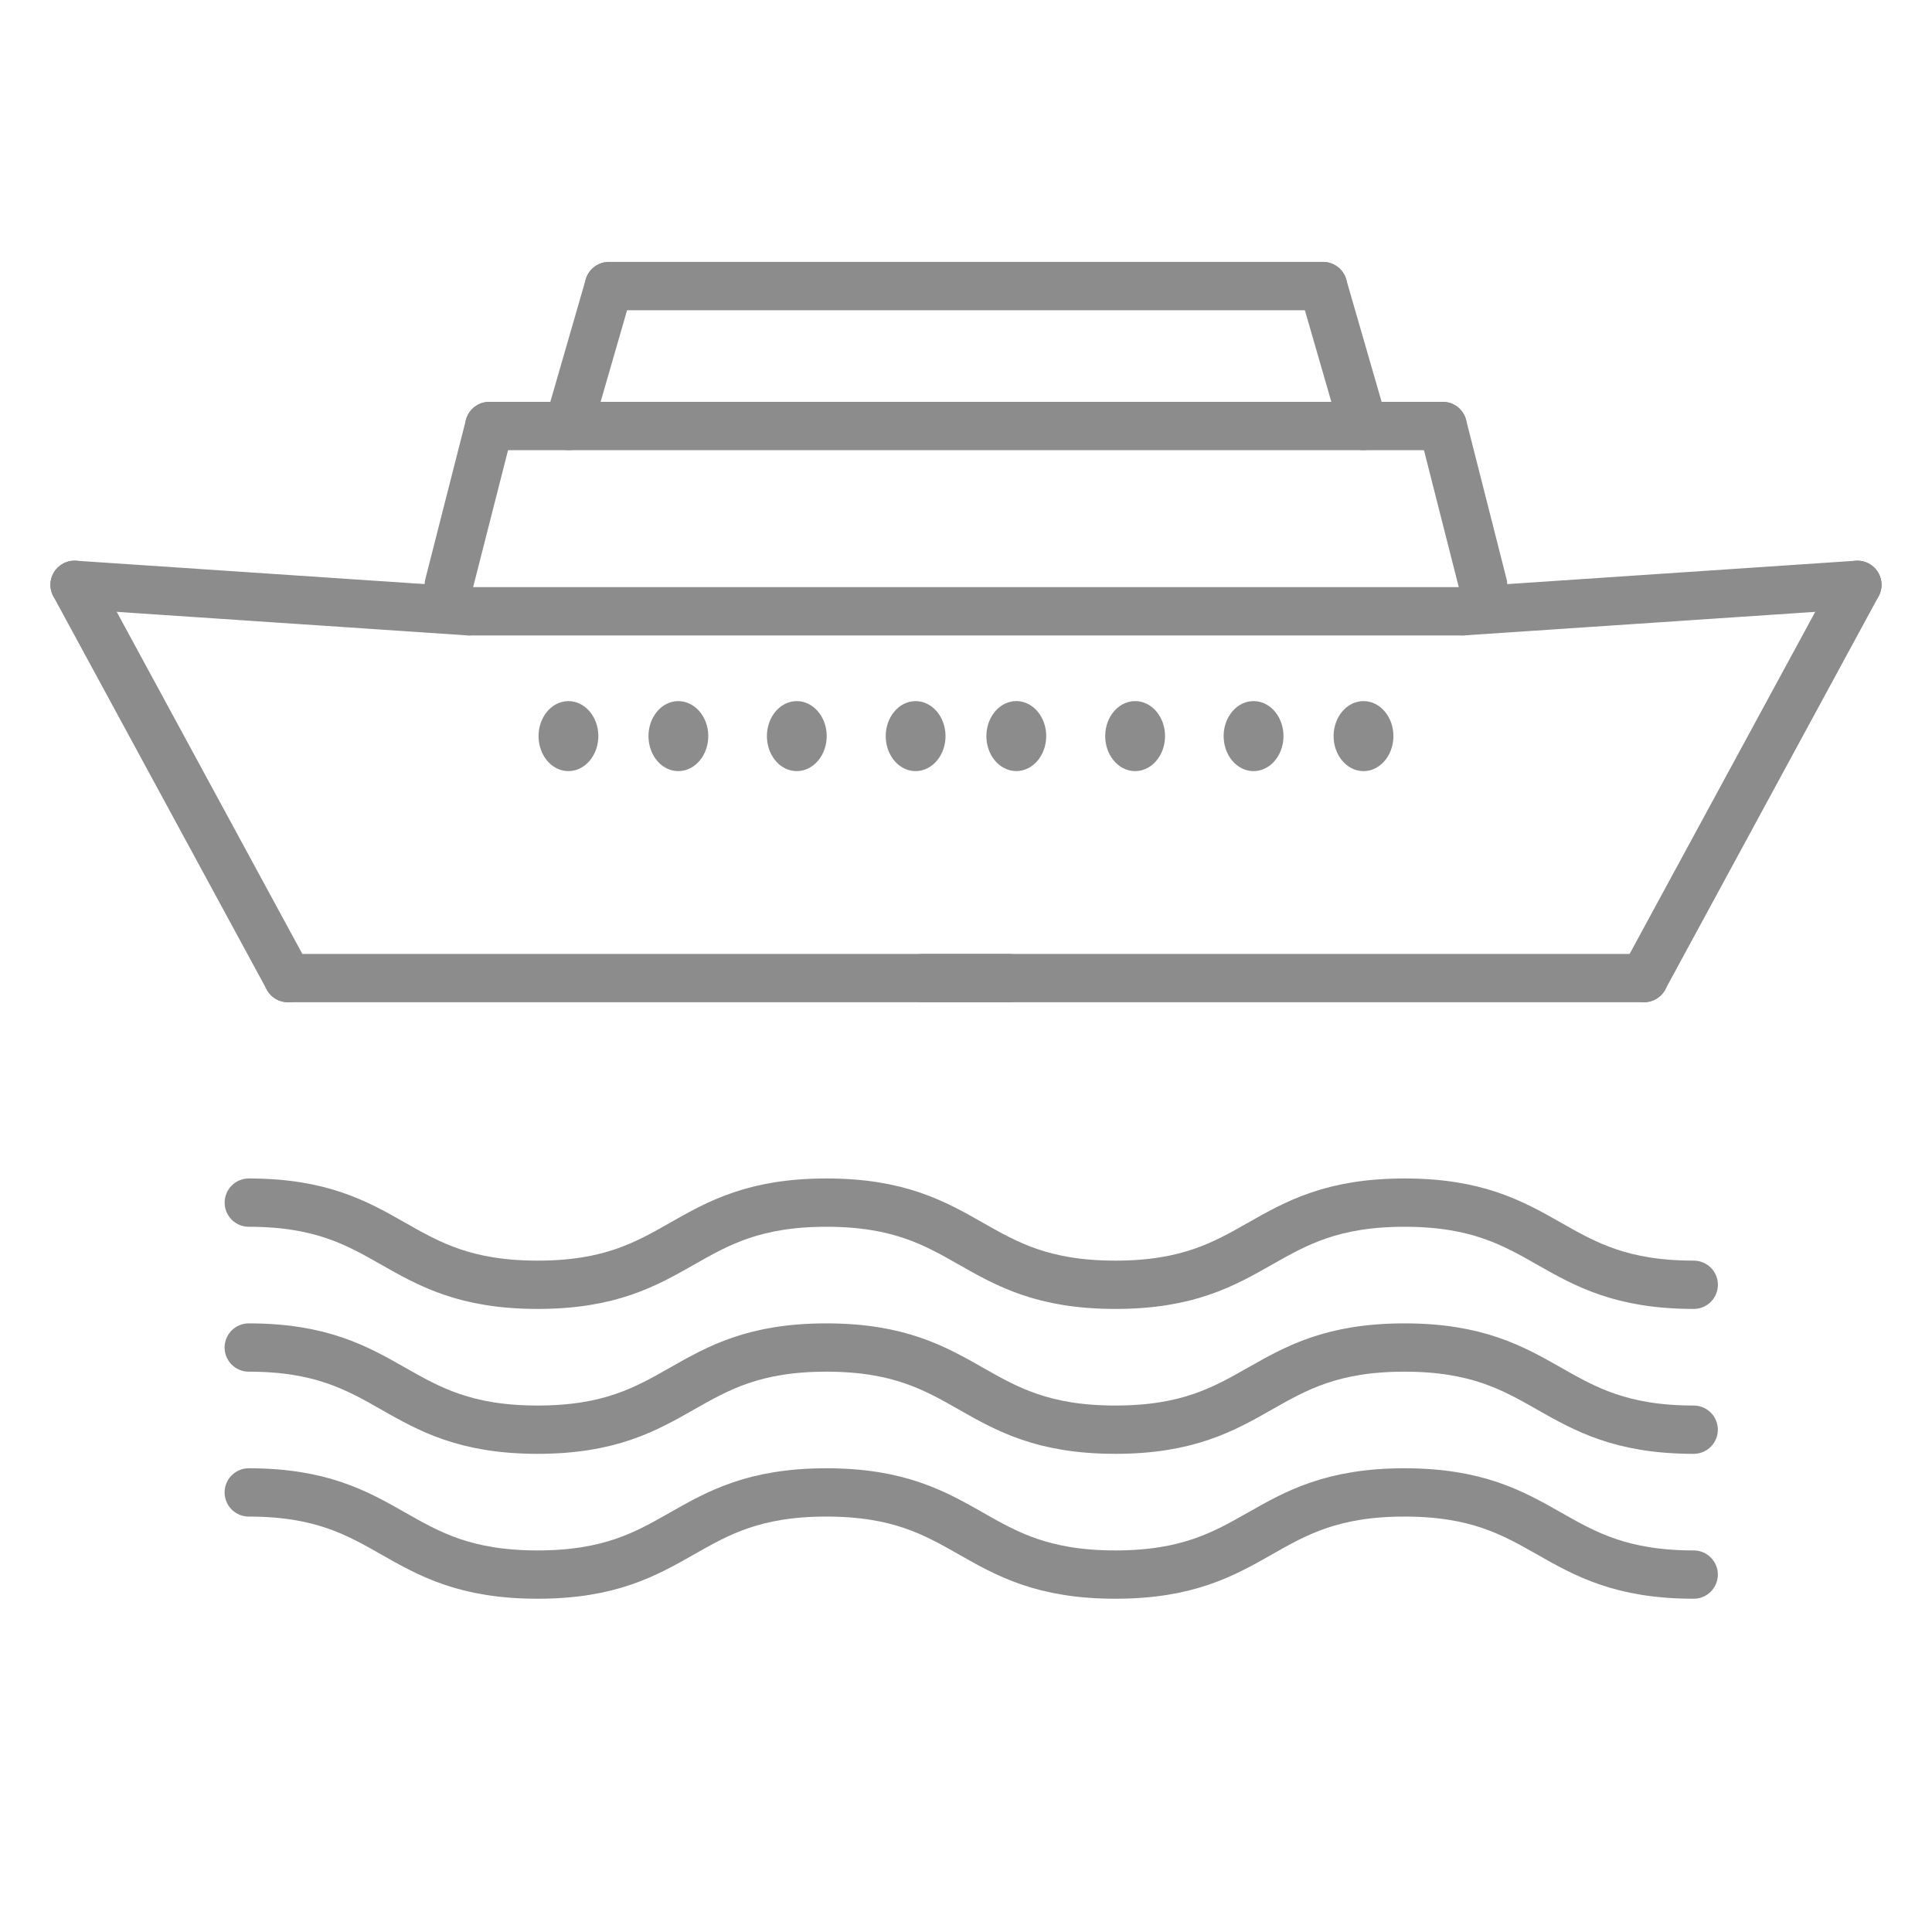 <?xml version="1.0" encoding="utf-8"?>
<!-- Generator: Adobe Illustrator 15.1.0, SVG Export Plug-In . SVG Version: 6.00 Build 0)  -->
<!DOCTYPE svg PUBLIC "-//W3C//DTD SVG 1.1//EN" "http://www.w3.org/Graphics/SVG/1.1/DTD/svg11.dtd">
<svg version="1.1" id="Ebene_1" xmlns="http://www.w3.org/2000/svg" xmlns:xlink="http://www.w3.org/1999/xlink" x="0px" y="0px"
	 width="40px" height="40px" viewBox="0 0 40 40" enable-background="new 0 0 40 40" xml:space="preserve">
<g>
	<path fill="none" stroke="#8C8C8C" stroke-linecap="round" stroke-miterlimit="10" d="M5.15,30.899
		c2.991,0,2.991,1.701,5.981,1.701c2.989,0,2.989-1.701,5.978-1.701c2.992,0,2.992,1.701,5.983,1.701
		c2.994,0,2.994-1.701,5.987-1.701s2.993,1.701,5.987,1.701"/>
</g>
<g>
	<path fill="none" stroke="#8C8C8C" stroke-linecap="round" stroke-miterlimit="10" d="M5.15,27.899
		c2.991,0,2.991,1.701,5.981,1.701c2.989,0,2.989-1.701,5.978-1.701c2.992,0,2.992,1.701,5.983,1.701
		c2.994,0,2.994-1.701,5.987-1.701s2.993,1.701,5.987,1.701"/>
</g>
<line fill="none" stroke="#8C8C8C" stroke-linecap="round" stroke-miterlimit="10" x1="19.109" y1="20.25" x2="34.037" y2="20.25"/>
<line fill="none" stroke="#8C8C8C" stroke-linecap="round" stroke-miterlimit="10" x1="34.037" y1="20.25" x2="38.455" y2="12.108"/>
<line fill="none" stroke="#8C8C8C" stroke-linecap="round" stroke-miterlimit="10" x1="30.706" y1="12.108" x2="29.87" y2="8.819"/>
<line fill="none" stroke="#8C8C8C" stroke-linecap="round" stroke-miterlimit="10" x1="38.455" y1="12.108" x2="30.288" y2="12.656"/>
<line fill="none" stroke="#8C8C8C" stroke-linecap="round" stroke-miterlimit="10" x1="28.229" y1="8.819" x2="27.392" y2="5.923"/>
<path fill="#8C8C8C" d="M21.661,15.256c-0.008,0.4-0.292,0.718-0.634,0.708s-0.613-0.34-0.605-0.74
	c0.008-0.4,0.292-0.717,0.634-0.709C21.398,14.525,21.668,14.856,21.661,15.256z"/>
<path fill="#8C8C8C" d="M24.121,15.257c-0.008,0.399-0.291,0.717-0.633,0.708s-0.613-0.341-0.606-0.741
	c0.008-0.4,0.291-0.717,0.634-0.708C23.857,14.524,24.129,14.856,24.121,15.257z"/>
<path fill="#8C8C8C" d="M26.573,15.257c-0.008,0.399-0.291,0.717-0.633,0.708s-0.613-0.341-0.606-0.741
	c0.008-0.4,0.291-0.717,0.633-0.708C26.31,14.524,26.581,14.856,26.573,15.257z"/>
<path fill="#8C8C8C" d="M28.849,15.257c-0.008,0.399-0.29,0.717-0.632,0.708c-0.343-0.009-0.614-0.341-0.606-0.741
	c0.008-0.4,0.291-0.717,0.633-0.708C28.585,14.524,28.856,14.856,28.849,15.257z"/>
<line fill="none" stroke="#8C8C8C" stroke-linecap="round" stroke-miterlimit="10" x1="20.89" y1="20.25" x2="5.962" y2="20.25"/>
<line fill="none" stroke="#8C8C8C" stroke-linecap="round" stroke-miterlimit="10" x1="5.962" y1="20.25" x2="1.544" y2="12.108"/>
<line fill="none" stroke="#8C8C8C" stroke-linecap="round" stroke-miterlimit="10" x1="9.292" y1="12.108" x2="10.13" y2="8.82"/>
<line fill="none" stroke="#8C8C8C" stroke-linecap="round" stroke-miterlimit="10" x1="10.13" y1="8.82" x2="29.87" y2="8.82"/>
<line fill="none" stroke="#8C8C8C" stroke-linecap="round" stroke-miterlimit="10" x1="1.544" y1="12.108" x2="9.711" y2="12.656"/>
<line fill="none" stroke="#8C8C8C" stroke-linecap="round" stroke-miterlimit="10" x1="9.711" y1="12.656" x2="30.288" y2="12.656"/>
<line fill="none" stroke="#8C8C8C" stroke-linecap="round" stroke-miterlimit="10" x1="11.77" y1="8.82" x2="12.607" y2="5.923"/>
<line fill="none" stroke="#8C8C8C" stroke-linecap="round" stroke-miterlimit="10" x1="12.607" y1="5.923" x2="27.392" y2="5.923"/>
<path fill="#8C8C8C" d="M18.338,15.257c0.008,0.399,0.291,0.717,0.632,0.708s0.613-0.34,0.606-0.74
	c-0.008-0.4-0.291-0.717-0.633-0.709C18.602,14.525,18.331,14.856,18.338,15.257z"/>
<path fill="#8C8C8C" d="M15.878,15.257c0.008,0.399,0.29,0.717,0.632,0.708c0.342-0.009,0.613-0.341,0.606-0.741
	c-0.008-0.4-0.291-0.716-0.633-0.708C16.142,14.524,15.871,14.856,15.878,15.257z"/>
<path fill="#8C8C8C" d="M13.426,15.257c0.008,0.399,0.29,0.717,0.632,0.708c0.342-0.009,0.613-0.341,0.606-0.741
	c-0.008-0.4-0.292-0.716-0.633-0.708C13.69,14.524,13.418,14.856,13.426,15.257z"/>
<path fill="#8C8C8C" d="M11.15,15.257c0.008,0.399,0.29,0.717,0.632,0.708c0.342-0.009,0.613-0.341,0.606-0.741
	c-0.008-0.4-0.291-0.716-0.633-0.708C11.414,14.524,11.143,14.856,11.15,15.257z"/>
<g>
	<path fill="none" stroke="#8C8C8C" stroke-linecap="round" stroke-miterlimit="10" d="M5.151,24.899
		c2.991,0,2.991,1.701,5.981,1.701c2.989,0,2.989-1.701,5.979-1.701c2.991,0,2.991,1.701,5.982,1.701
		c2.994,0,2.994-1.701,5.987-1.701s2.993,1.701,5.987,1.701"/>
</g>
</svg>
